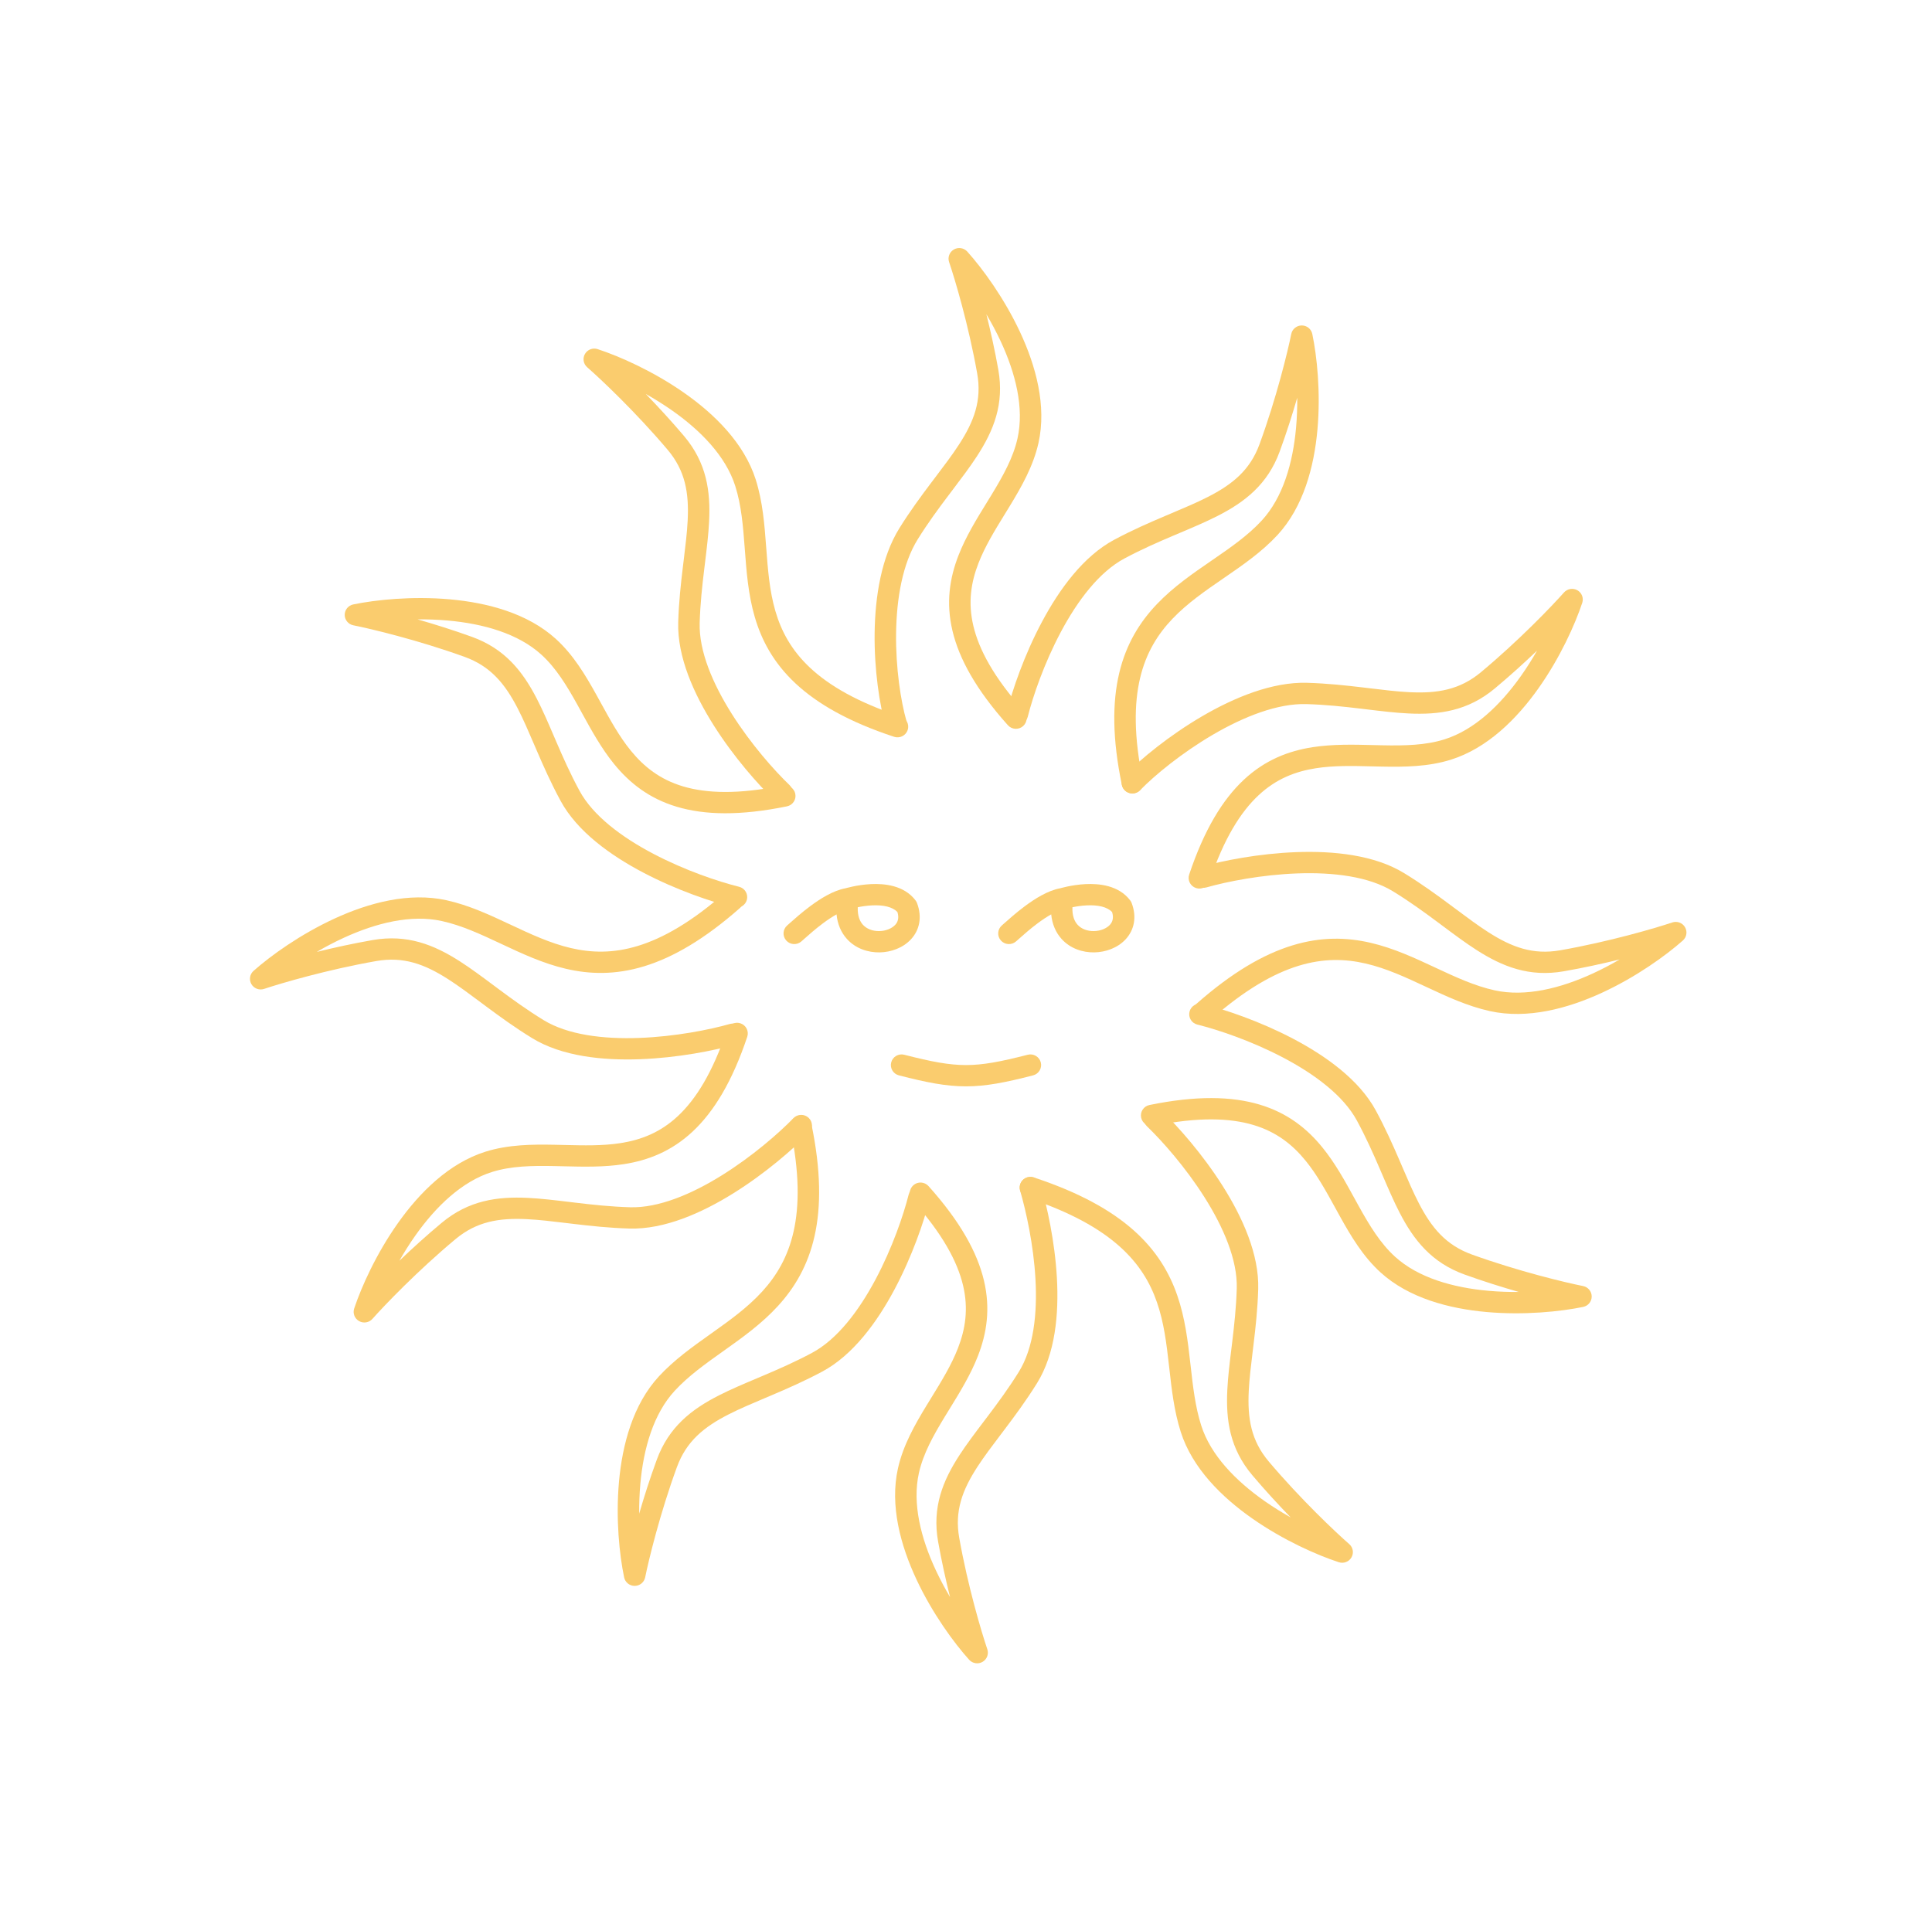 <?xml version="1.0" encoding="UTF-8"?> <svg xmlns="http://www.w3.org/2000/svg" width="265" height="263" viewBox="0 0 265 263" fill="none"><path fill-rule="evenodd" clip-rule="evenodd" d="M57.27 84.969C58.616 84.958 60.018 85.004 61.431 85.129C66.306 85.562 71.075 86.914 74.259 89.81C76.272 91.642 77.738 94.052 79.232 96.744C79.435 97.109 79.638 97.481 79.844 97.857C81.119 100.18 82.477 102.657 84.23 104.81C86.307 107.363 88.981 109.528 92.841 110.679C96.669 111.822 101.533 111.929 107.939 110.62C108.736 110.457 109.248 109.685 109.084 108.894C108.92 108.104 108.142 107.595 107.345 107.758C101.237 109.006 96.9 108.839 93.689 107.881C90.51 106.932 88.308 105.17 86.52 102.974C84.949 101.044 83.732 98.828 82.449 96.492C82.239 96.109 82.026 95.723 81.811 95.334C80.314 92.638 78.652 89.843 76.248 87.656C72.366 84.124 66.828 82.675 61.693 82.219C56.525 81.76 51.52 82.285 48.453 82.92C47.768 83.061 47.279 83.662 47.281 84.356C47.284 85.05 47.779 85.647 48.465 85.783C50.86 86.258 57.313 87.799 63.709 90.106C67.273 91.393 69.248 93.774 70.999 97.162C71.768 98.651 72.472 100.29 73.251 102.103C73.373 102.388 73.497 102.678 73.624 102.972C74.547 105.114 75.581 107.447 76.902 109.882C79.175 114.071 83.729 117.345 88.257 119.722C92.829 122.122 97.617 123.732 100.66 124.487C101.449 124.683 102.248 124.207 102.446 123.424C102.643 122.641 102.163 121.848 101.374 121.652C98.529 120.946 93.968 119.414 89.633 117.139C85.254 114.84 81.343 111.904 79.494 108.496C78.239 106.182 77.248 103.949 76.331 101.822C76.208 101.537 76.086 101.252 75.964 100.969C75.19 99.164 74.44 97.418 73.619 95.829C71.689 92.094 69.248 88.996 64.715 87.36C62.158 86.437 59.594 85.635 57.27 84.969Z" fill="#FACC6E"></path><path fill-rule="evenodd" clip-rule="evenodd" d="M88.576 54.046C89.748 54.704 90.938 55.44 92.098 56.249C96.103 59.044 99.551 62.58 100.849 66.669C101.69 69.317 101.921 72.158 102.152 75.228C102.157 75.3 102.163 75.371 102.168 75.443C102.39 78.395 102.626 81.552 103.52 84.623C104.448 87.813 106.083 90.922 109.111 93.751C112.121 96.563 116.439 99.036 122.639 101.078C123.41 101.333 124.244 100.918 124.5 100.152C124.756 99.386 124.338 98.559 123.566 98.305C117.64 96.352 113.74 94.062 111.13 91.623C108.538 89.202 107.152 86.572 106.349 83.812C105.541 81.036 105.324 78.141 105.095 75.097L105.088 75.011C104.862 71.993 104.618 68.814 103.658 65.79C102.075 60.805 98.009 56.802 93.792 53.859C89.547 50.897 84.949 48.868 81.973 47.896C81.308 47.678 80.582 47.955 80.234 48.558C79.887 49.161 80.015 49.923 80.54 50.381C82.375 51.981 87.188 56.518 91.564 61.69C94.002 64.572 94.513 67.615 94.323 71.418C94.239 73.089 94.022 74.857 93.783 76.814C93.746 77.122 93.707 77.434 93.669 77.752C93.389 80.065 93.109 82.598 93.026 85.362C92.884 90.118 95.179 95.214 97.903 99.519C100.653 103.866 103.989 107.636 106.244 109.801C106.828 110.362 107.76 110.346 108.326 109.766C108.891 109.186 108.875 108.261 108.291 107.7C106.182 105.676 103.004 102.087 100.396 97.965C97.762 93.801 95.854 89.318 95.97 85.449C96.048 82.822 96.315 80.397 96.593 78.1C96.63 77.791 96.667 77.484 96.705 77.178C96.943 75.231 97.174 73.347 97.263 71.563C97.474 67.371 96.92 63.477 93.819 59.811C92.069 57.743 90.254 55.776 88.576 54.046Z" fill="#FACC6E"></path><path fill-rule="evenodd" clip-rule="evenodd" d="M208.336 177.242C206.989 177.253 205.588 177.207 204.175 177.081C199.299 176.649 194.531 175.297 191.347 172.401C189.334 170.569 187.868 168.159 186.374 165.467C186.171 165.101 185.967 164.73 185.761 164.354C184.487 162.031 183.129 159.554 181.376 157.401C179.298 154.848 176.624 152.683 172.764 151.532C168.936 150.389 164.072 150.282 157.666 151.591C156.87 151.754 156.357 152.526 156.521 153.317C156.685 154.107 157.464 154.616 158.26 154.453C164.368 153.205 168.706 153.372 171.916 154.33C175.095 155.279 177.298 157.041 179.085 159.237C180.656 161.167 181.873 163.383 183.157 165.719C183.367 166.102 183.579 166.488 183.795 166.877C185.291 169.573 186.954 172.368 189.357 174.555C193.24 178.087 198.777 179.536 203.912 179.992C209.081 180.451 214.085 179.926 217.152 179.291C217.837 179.15 218.327 178.549 218.324 177.855C218.321 177.161 217.827 176.564 217.141 176.428C214.745 175.953 208.292 174.412 201.897 172.105C198.333 170.818 196.357 168.437 194.606 165.049C193.837 163.56 193.134 161.921 192.355 160.108C192.233 159.823 192.108 159.533 191.982 159.239C191.058 157.097 190.025 154.764 188.704 152.329C186.431 148.14 181.876 144.866 177.349 142.489C172.776 140.089 167.989 138.479 164.945 137.724C164.156 137.528 163.357 138.004 163.16 138.787C162.963 139.57 163.442 140.363 164.231 140.559C167.077 141.265 171.637 142.797 175.972 145.072C180.351 147.371 184.262 150.306 186.111 153.715C187.367 156.029 188.358 158.261 189.274 160.389C189.398 160.674 189.52 160.959 189.641 161.242C190.416 163.047 191.165 164.793 191.986 166.382C193.916 170.117 196.357 173.215 200.891 174.851C203.448 175.774 206.011 176.576 208.336 177.242Z" fill="#FACC6E"></path><path fill-rule="evenodd" clip-rule="evenodd" d="M177.032 208.166C175.86 207.507 174.669 206.772 173.509 205.962C169.505 203.167 166.056 199.631 164.758 195.543C163.938 192.96 163.631 190.228 163.302 187.3C163.29 187.197 163.279 187.094 163.267 186.991C162.93 183.997 162.551 180.815 161.48 177.716C160.395 174.581 158.607 171.54 155.479 168.767C152.368 166.009 147.99 163.568 141.797 161.527C141.025 161.273 140.192 161.688 139.936 162.454C139.68 163.22 140.098 164.046 140.869 164.301C146.801 166.255 150.789 168.527 153.518 170.947C156.229 173.351 157.756 175.95 158.695 178.665C159.647 181.417 160.001 184.294 160.341 187.316C160.356 187.451 160.371 187.586 160.387 187.722C160.706 190.571 161.041 193.559 161.95 196.421C163.533 201.407 167.598 205.409 171.816 208.352C176.06 211.314 180.659 213.343 183.635 214.315C184.299 214.533 185.026 214.256 185.373 213.653C185.72 213.051 185.593 212.289 185.067 211.83C183.232 210.23 178.419 205.694 174.044 200.521C171.605 197.639 171.094 194.596 171.285 190.793C171.369 189.122 171.585 187.354 171.824 185.397C171.862 185.089 171.9 184.777 171.938 184.46C172.218 182.146 172.498 179.613 172.581 176.849C172.723 172.093 170.428 166.997 167.705 162.692C164.954 158.345 161.619 154.575 159.364 152.411C158.779 151.85 157.847 151.865 157.282 152.445C156.717 153.025 156.732 153.95 157.317 154.511C159.425 156.535 162.604 160.124 165.211 164.246C167.846 168.41 169.753 172.893 169.638 176.762C169.559 179.389 169.292 181.814 169.015 184.112C168.978 184.42 168.94 184.727 168.903 185.033C168.664 186.98 168.433 188.864 168.344 190.648C168.134 194.84 168.687 198.734 171.789 202.4C173.538 204.468 175.354 206.436 177.032 208.166Z" fill="#FACC6E"></path><path fill-rule="evenodd" clip-rule="evenodd" d="M135.296 43.118C135.98 44.27 136.64 45.497 137.237 46.774C139.297 51.181 140.502 55.955 139.566 60.14C138.975 62.786 137.604 65.251 136.003 67.881C135.785 68.239 135.563 68.6 135.338 68.964C133.947 71.221 132.466 73.627 131.463 76.21C130.274 79.272 129.722 82.653 130.647 86.546C131.564 90.408 133.903 94.642 138.248 99.493C138.788 100.096 139.719 100.151 140.326 99.614C140.934 99.078 140.989 98.155 140.449 97.552C136.305 92.926 134.282 89.115 133.513 85.876C132.751 82.669 133.187 79.895 134.21 77.261C135.109 74.945 136.434 72.792 137.831 70.52C138.06 70.148 138.291 69.773 138.522 69.393C140.127 66.759 141.734 63.932 142.441 60.773C143.582 55.67 142.078 50.186 139.908 45.544C137.724 40.873 134.763 36.834 132.676 34.515C132.21 33.998 131.442 33.877 130.837 34.226C130.233 34.576 129.96 35.299 130.184 35.957C130.967 38.253 132.849 44.57 134.033 51.221C134.693 54.927 133.602 57.816 131.521 61.014C130.607 62.42 129.528 63.844 128.335 65.42C128.148 65.668 127.957 65.919 127.764 66.175C126.357 68.04 124.838 70.095 123.373 72.447C120.881 76.452 120.03 81.856 119.967 86.848C119.904 91.871 120.638 96.713 121.515 99.757C121.739 100.533 122.554 100.982 123.336 100.76C124.117 100.538 124.57 99.73 124.346 98.954C123.554 96.206 122.851 91.649 122.911 86.885C122.971 82.09 123.802 77.32 125.879 73.983C127.27 71.747 128.723 69.779 130.121 67.927C130.308 67.679 130.496 67.431 130.682 67.185C131.869 65.617 133.019 64.1 133.995 62.6C136.289 59.073 137.771 55.427 136.932 50.712C136.459 48.053 135.878 45.449 135.296 43.118Z" fill="#FACC6E"></path><path fill-rule="evenodd" clip-rule="evenodd" d="M177.933 54.562C177.944 55.898 177.897 57.289 177.771 58.691C177.335 63.53 175.973 68.262 173.055 71.422C171.161 73.473 168.791 75.113 166.221 76.88L166.123 76.947C163.626 78.662 160.954 80.499 158.692 82.869C156.371 85.302 154.473 88.3 153.515 92.345C152.562 96.368 152.56 101.335 153.878 107.686C154.042 108.477 154.82 108.986 155.617 108.823C156.413 108.66 156.926 107.888 156.762 107.097C155.503 101.029 155.553 96.51 156.381 93.014C157.204 89.541 158.814 86.99 160.83 84.878C162.876 82.735 165.328 81.047 167.897 79.282L167.922 79.265C170.437 77.537 173.078 75.722 175.225 73.397C178.784 69.543 180.244 64.048 180.704 58.951C181.166 53.822 180.637 48.856 179.998 45.812C179.855 45.132 179.25 44.646 178.551 44.648C177.851 44.651 177.25 45.142 177.113 45.823C176.634 48.2 175.082 54.605 172.756 60.952C171.46 64.489 169.061 66.45 165.647 68.187C164.147 68.951 162.496 69.649 160.668 70.422C160.381 70.543 160.089 70.666 159.793 70.792C157.635 71.709 155.284 72.734 152.831 74.045C148.61 76.301 145.31 80.821 142.916 85.315C140.497 89.852 138.875 94.604 138.114 97.625C137.917 98.407 138.397 99.201 139.186 99.397C139.974 99.592 140.774 99.116 140.971 98.333C141.682 95.509 143.226 90.983 145.518 86.681C147.835 82.335 150.793 78.454 154.227 76.618C156.558 75.372 158.808 74.389 160.951 73.479C161.239 73.357 161.526 73.236 161.811 73.115C163.63 72.346 165.389 71.602 166.991 70.787C170.754 68.872 173.875 66.45 175.524 61.95C176.453 59.413 177.262 56.869 177.933 54.562Z" fill="#FACC6E"></path><path fill-rule="evenodd" clip-rule="evenodd" d="M130.311 219.093C129.628 217.941 128.968 216.714 128.371 215.437C126.31 211.03 125.106 206.256 126.041 202.071C126.633 199.425 128.003 196.96 129.605 194.33C129.822 193.972 130.045 193.611 130.27 193.247C131.66 190.99 133.142 188.584 134.145 186.001C135.334 182.939 135.885 179.558 134.96 175.665C134.043 171.803 131.705 167.569 127.36 162.718C126.819 162.115 125.889 162.06 125.281 162.597C124.673 163.133 124.619 164.056 125.159 164.659C129.302 169.285 131.325 173.096 132.095 176.335C132.856 179.542 132.42 182.316 131.397 184.95C130.498 187.266 129.174 189.419 127.776 191.691C127.547 192.063 127.316 192.438 127.085 192.818C125.481 195.452 123.873 198.279 123.167 201.438C122.026 206.541 123.53 212.025 125.7 216.667C127.883 221.338 130.844 225.377 132.931 227.696C133.397 228.213 134.166 228.334 134.77 227.985C135.375 227.635 135.648 226.912 135.424 226.254C134.641 223.958 132.758 217.641 131.575 210.99C130.915 207.284 132.005 204.395 134.086 201.196C135.001 199.791 136.079 198.367 137.272 196.791C137.46 196.543 137.65 196.292 137.843 196.036C139.251 194.171 140.77 192.116 142.234 189.764C144.76 185.705 145.246 180.261 144.967 175.292C144.685 170.274 143.604 165.478 142.749 162.512C142.526 161.736 141.711 161.287 140.929 161.509C140.147 161.731 139.695 162.54 139.918 163.316C140.733 166.142 141.761 170.715 142.027 175.455C142.296 180.244 141.772 184.945 139.729 188.228C138.338 190.464 136.884 192.432 135.487 194.284C135.299 194.532 135.112 194.78 134.925 195.026C133.738 196.594 132.589 198.111 131.613 199.611C129.318 203.138 127.836 206.784 128.675 211.499C129.148 214.158 129.729 216.762 130.311 219.093Z" fill="#FACC6E"></path><path fill-rule="evenodd" clip-rule="evenodd" d="M87.675 207.649C87.663 206.313 87.71 204.922 87.836 203.52C88.272 198.681 89.634 193.949 92.553 190.789C94.434 188.751 96.754 187.102 99.258 185.322L99.338 185.265C101.828 183.495 104.484 181.598 106.719 179.151C108.982 176.673 110.817 173.633 111.729 169.565C112.636 165.518 112.611 160.537 111.294 154.189C111.13 153.398 110.352 152.889 109.555 153.052C108.759 153.215 108.246 153.987 108.41 154.778C109.67 160.849 109.647 165.396 108.855 168.931C108.068 172.443 106.503 175.037 104.538 177.188C102.545 179.369 100.145 181.097 97.623 182.89C97.559 182.935 97.495 182.981 97.43 183.027C95.01 184.747 92.474 186.55 90.382 188.814C86.823 192.668 85.363 198.163 84.904 203.26C84.441 208.389 84.971 213.355 85.61 216.399C85.752 217.079 86.357 217.565 87.057 217.562C87.756 217.56 88.357 217.069 88.495 216.388C88.974 214.011 90.526 207.606 92.851 201.259C94.147 197.722 96.547 195.761 99.96 194.024C101.461 193.26 103.112 192.562 104.939 191.789C105.226 191.668 105.518 191.544 105.814 191.419C107.972 190.502 110.323 189.477 112.777 188.166C116.998 185.91 120.297 181.389 122.692 176.896C125.11 172.359 126.732 167.607 127.493 164.586C127.69 163.803 127.211 163.01 126.422 162.814C125.633 162.619 124.834 163.095 124.636 163.878C123.925 166.702 122.382 171.228 120.089 175.53C117.773 179.876 114.815 183.757 111.381 185.593C109.049 186.839 106.799 187.822 104.656 188.732C104.368 188.854 104.081 188.975 103.796 189.096C101.978 189.865 100.218 190.609 98.617 191.423C94.853 193.339 91.732 195.761 90.084 200.26C89.154 202.798 88.345 205.342 87.675 207.649Z" fill="#FACC6E"></path><path fill-rule="evenodd" clip-rule="evenodd" d="M210.829 89.254C210.166 90.417 209.425 91.599 208.609 92.75C205.793 96.725 202.23 100.147 198.11 101.435C195.506 102.25 192.67 102.305 189.574 102.243C189.153 102.234 188.727 102.224 188.296 102.213C185.632 102.147 182.791 102.076 180.036 102.505C176.77 103.014 173.544 104.23 170.608 106.972C167.698 109.692 165.172 113.818 163.111 119.979C162.855 120.744 163.273 121.571 164.045 121.826C164.816 122.08 165.65 121.665 165.906 120.899C167.871 115.025 170.185 111.381 172.627 109.1C175.044 106.842 177.682 105.83 180.493 105.392C182.963 105.007 185.504 105.069 188.185 105.134C188.624 105.145 189.067 105.156 189.514 105.165C192.615 105.226 195.885 105.195 198.995 104.222C204.019 102.651 208.052 98.617 211.018 94.431C214.002 90.219 216.046 85.654 217.026 82.701C217.245 82.042 216.966 81.32 216.359 80.976C215.751 80.631 214.984 80.758 214.522 81.279C212.909 83.101 208.339 87.877 203.127 92.22C200.223 94.64 197.156 95.147 193.325 94.958C191.641 94.875 189.859 94.66 187.888 94.422C187.577 94.385 187.263 94.347 186.943 94.309C184.612 94.032 182.06 93.753 179.274 93.671C174.507 93.531 169.288 95.684 164.85 98.283C160.376 100.904 156.466 104.114 154.262 106.376C153.696 106.956 153.712 107.881 154.297 108.442C154.881 109.003 155.813 108.987 156.378 108.407C158.394 106.339 162.094 103.291 166.347 100.8C170.637 98.288 175.264 96.477 179.187 96.592C181.834 96.67 184.278 96.935 186.592 97.21C186.903 97.248 187.213 97.285 187.521 97.322C189.483 97.559 191.381 97.788 193.178 97.876C197.403 98.085 201.326 97.536 205.02 94.458C207.104 92.721 209.086 90.919 210.829 89.254Z" fill="#FACC6E"></path><path fill-rule="evenodd" clip-rule="evenodd" d="M222.162 131.622C221.001 132.3 219.764 132.955 218.478 133.547C214.037 135.592 209.227 136.788 205.01 135.859C202.272 135.256 199.676 134.052 196.879 132.745L196.788 132.703C194.069 131.432 191.163 130.074 187.996 129.339C184.749 128.586 181.223 128.482 177.247 129.702C173.294 130.915 168.983 133.408 164.102 137.714C163.494 138.25 163.44 139.173 163.98 139.776C164.52 140.38 165.451 140.434 166.058 139.898C170.727 135.779 174.679 133.549 178.116 132.494C181.53 131.447 184.519 131.533 187.325 132.184C190.175 132.845 192.831 134.083 195.625 135.389L195.668 135.409C198.399 136.686 201.277 138.031 204.372 138.712C209.514 139.845 215.04 138.352 219.717 136.198C224.424 134.031 228.493 131.093 230.83 129.022C231.351 128.559 231.473 127.796 231.121 127.196C230.769 126.596 230.04 126.325 229.377 126.548C227.063 127.325 220.698 129.193 213.997 130.368C210.263 131.022 207.352 129.94 204.129 127.875C202.713 126.967 201.278 125.897 199.69 124.713C199.44 124.527 199.187 124.338 198.929 124.146C197.05 122.749 194.98 121.242 192.609 119.789C188.53 117.288 182.936 116.713 177.818 116.901C172.649 117.092 167.691 118.073 164.675 118.93C163.894 119.152 163.441 119.961 163.665 120.736C163.888 121.512 164.703 121.961 165.485 121.739C168.305 120.939 173.026 120.002 177.927 119.822C182.878 119.639 187.743 120.241 191.062 122.275C193.315 123.656 195.298 125.098 197.164 126.485C197.414 126.671 197.663 126.857 197.911 127.042C199.491 128.221 201.02 129.361 202.532 130.33C206.085 132.607 209.759 134.078 214.509 133.245C217.189 132.776 219.813 132.199 222.162 131.622Z" fill="#FACC6E"></path><path fill-rule="evenodd" clip-rule="evenodd" d="M54.778 172.957C55.441 171.794 56.183 170.612 56.998 169.461C59.814 165.486 63.378 162.064 67.497 160.776C70.102 159.961 72.938 159.906 76.034 159.968C76.454 159.976 76.881 159.987 77.311 159.998C79.976 160.064 82.816 160.135 85.572 159.706C88.838 159.196 92.064 157.98 94.999 155.239C97.91 152.519 100.435 148.392 102.496 142.232C102.752 141.466 102.334 140.64 101.563 140.385C100.791 140.131 99.958 140.546 99.702 141.312C97.737 147.185 95.422 150.83 92.981 153.111C90.564 155.369 87.925 156.381 85.115 156.819C82.645 157.204 80.103 157.142 77.422 157.077C76.983 157.066 76.54 157.055 76.093 157.046C72.992 156.985 69.722 157.016 66.612 157.989C61.589 159.56 57.555 163.594 54.59 167.78C51.605 171.992 49.562 176.556 48.581 179.51C48.362 180.169 48.642 180.89 49.249 181.235C49.856 181.58 50.624 181.453 51.086 180.931C52.698 179.11 57.269 174.334 62.48 169.991C65.385 167.571 68.451 167.064 72.283 167.253C73.966 167.336 75.748 167.551 77.72 167.789C78.03 167.826 78.345 167.864 78.664 167.902C80.995 168.179 83.548 168.458 86.333 168.54C91.125 168.681 96.26 166.403 100.597 163.7C104.978 160.97 108.776 157.66 110.957 155.422C111.522 154.842 111.507 153.917 110.922 153.356C110.338 152.795 109.405 152.811 108.84 153.391C106.801 155.483 103.185 158.637 99.032 161.225C94.836 163.84 90.319 165.733 86.42 165.619C83.774 165.541 81.33 165.276 79.015 165C78.704 164.963 78.395 164.926 78.087 164.889C76.125 164.652 74.226 164.423 72.429 164.335C68.205 164.126 64.281 164.675 60.587 167.753C58.503 169.49 56.521 171.291 54.778 172.957Z" fill="#FACC6E"></path><path fill-rule="evenodd" clip-rule="evenodd" d="M43.446 130.59C44.606 129.911 45.843 129.256 47.13 128.664C51.571 126.619 56.381 125.423 60.597 126.352C63.334 126.954 65.93 128.162 68.726 129.474L68.836 129.526C71.549 130.799 74.448 132.16 77.609 132.901C80.855 133.662 84.382 133.773 88.359 132.559C92.312 131.352 96.625 128.862 101.505 124.556C102.113 124.02 102.168 123.096 101.628 122.493C101.087 121.89 100.157 121.836 99.549 122.372C94.881 126.49 90.93 128.717 87.493 129.766C84.081 130.808 81.092 130.715 78.285 130.057C75.435 129.389 72.779 128.144 69.985 126.832L69.96 126.821C67.223 125.536 64.339 124.182 61.235 123.499C56.093 122.367 50.568 123.859 45.891 126.013C41.184 128.18 37.114 131.118 34.778 133.19C34.256 133.652 34.134 134.415 34.486 135.015C34.839 135.615 35.568 135.886 36.23 135.663C38.544 134.887 44.909 133.018 51.61 131.843C55.345 131.189 58.255 132.271 61.478 134.336C62.895 135.244 64.33 136.314 65.918 137.498C66.167 137.684 66.421 137.873 66.678 138.065C68.557 139.462 70.628 140.969 72.998 142.423C77.078 144.923 82.671 145.498 87.79 145.31C92.959 145.12 97.916 144.138 100.932 143.281C101.714 143.059 102.166 142.251 101.943 141.475C101.719 140.699 100.904 140.25 100.122 140.472C97.302 141.273 92.581 142.209 87.681 142.39C82.73 142.572 77.864 141.97 74.546 139.936C72.293 138.555 70.31 137.113 68.444 135.726C68.193 135.54 67.944 135.354 67.696 135.169C66.116 133.991 64.587 132.85 63.076 131.881C59.523 129.604 55.848 128.133 51.098 128.966C48.419 129.435 45.794 130.012 43.446 130.59Z" fill="#FACC6E"></path><path fill-rule="evenodd" clip-rule="evenodd" d="M117.654 124.46C117.606 125.675 117.958 126.417 118.357 126.86C118.877 127.436 119.696 127.748 120.605 127.732C121.529 127.716 122.335 127.364 122.782 126.885C123.128 126.513 123.355 125.973 123.097 125.125C122.428 124.409 121.17 124.129 119.6 124.207C118.868 124.243 118.18 124.353 117.654 124.46ZM115.968 121.861C114.251 122.177 112.468 123.317 111.114 124.328C109.955 125.193 108.924 126.111 108.32 126.65C108.182 126.773 108.066 126.876 107.975 126.955C107.364 127.486 107.302 128.409 107.837 129.016C108.372 129.624 109.302 129.685 109.914 129.154C110.032 129.052 110.17 128.929 110.327 128.789C110.942 128.242 111.842 127.441 112.885 126.663C113.521 126.188 114.152 125.768 114.743 125.439C114.876 126.789 115.367 127.926 116.164 128.809C117.369 130.145 119.081 130.681 120.656 130.654C122.217 130.627 123.849 130.044 124.944 128.869C126.111 127.616 126.519 125.84 125.782 123.888C125.733 123.758 125.665 123.636 125.581 123.525C123.999 121.432 121.272 121.199 119.453 121.288C118.478 121.336 117.592 121.485 116.955 121.62C116.634 121.687 116.371 121.752 116.185 121.802C116.094 121.826 116.021 121.846 115.968 121.861Z" fill="#FACC6E"></path><path fill-rule="evenodd" clip-rule="evenodd" d="M147.098 124.46C147.05 125.675 147.401 126.417 147.801 126.86C148.321 127.436 149.139 127.748 150.048 127.732C150.972 127.716 151.779 127.364 152.225 126.885C152.571 126.513 152.799 125.973 152.54 125.125C151.872 124.409 150.613 124.129 149.043 124.207C148.311 124.243 147.623 124.353 147.098 124.46ZM145.412 121.861C143.695 122.177 141.912 123.317 140.558 124.328C139.399 125.193 138.368 126.111 137.763 126.65C137.625 126.773 137.509 126.876 137.419 126.955C136.807 127.486 136.745 128.409 137.28 129.016C137.816 129.624 138.746 129.685 139.358 129.154C139.475 129.052 139.614 128.929 139.771 128.789C140.385 128.242 141.286 127.441 142.328 126.663C142.964 126.188 143.595 125.768 144.187 125.439C144.32 126.789 144.811 127.926 145.607 128.809C146.813 130.145 148.524 130.681 150.1 130.654C151.66 130.627 153.292 130.044 154.387 128.869C155.554 127.616 155.963 125.84 155.225 123.888C155.176 123.758 155.108 123.636 155.024 123.525C153.443 121.432 150.716 121.199 148.897 121.288C147.922 121.336 147.035 121.485 146.398 121.62C146.077 121.687 145.814 121.752 145.628 121.802C145.537 121.826 145.464 121.846 145.412 121.861Z" fill="#FACC6E"></path><path fill-rule="evenodd" clip-rule="evenodd" d="M122.241 145.744C122.445 144.963 123.248 144.494 124.035 144.697C127.8 145.665 130.173 146.111 132.499 146.111C134.826 146.111 137.198 145.665 140.963 144.697C141.75 144.494 142.554 144.963 142.758 145.744C142.962 146.526 142.489 147.323 141.702 147.525C137.895 148.505 135.22 149.033 132.499 149.033C129.778 149.033 127.103 148.505 123.296 147.525C122.509 147.323 122.037 146.526 122.241 145.744Z" fill="#FACC6E"></path></svg> 